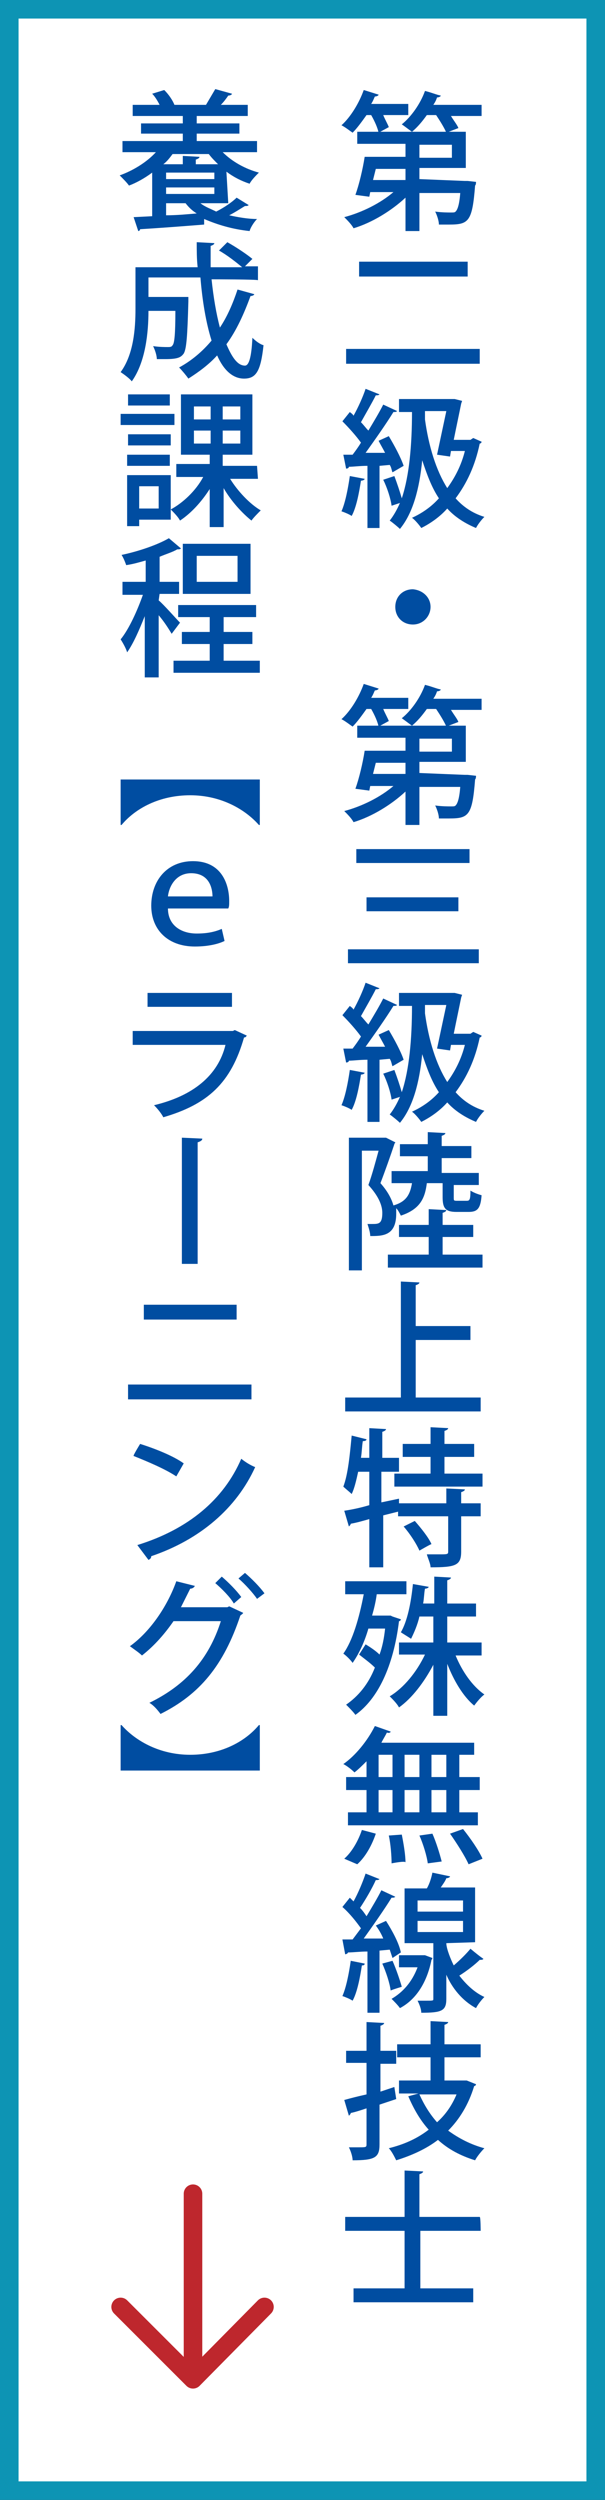 <?xml version="1.0" encoding="utf-8"?>
<!-- Generator: Adobe Illustrator 27.9.0, SVG Export Plug-In . SVG Version: 6.00 Build 0)  -->
<svg version="1.1" id="_レイヤー_1" xmlns="http://www.w3.org/2000/svg" xmlns:xlink="http://www.w3.org/1999/xlink" x="0px"
	 y="0px" viewBox="0 0 65.2 269.4" style="enable-background:new 0 0 65.2 269.4;" xml:space="preserve">
<rect x="0" y="0" width="65.2" height="269.4" fill="#333333" stroke="none"/>
<style type="text/css">
	.st0{fill:#FFFFFF;}
	.st1{fill:#0D94B4;}
	.st2{fill:none;stroke:#BE272D;stroke-width:2;stroke-linecap:round;stroke-linejoin:round;}
	.st3{fill:#004DA1;}
</style>
<g>
	<rect x="1" y="1" class="st0" width="63.2" height="267.4"/>
	<path class="st1" d="M63.2,2v265.4H2V2H63.2 M65.2,0H0v269.4h65.2V0L65.2,0z"/>
</g>
<g>
	<line class="st2" x1="20.8" y1="236.4" x2="20.8" y2="256"/>
	<polyline class="st2" points="28.5,248.6 20.8,256.4 13,248.6 	"/>
</g>
<g>
	<path class="st3" d="M40.8,14.3c-0.1-0.5-0.4-1.2-0.8-1.9h-0.5c-0.5,0.7-1,1.4-1.5,1.9c-0.3-0.2-0.8-0.6-1.2-0.8
		c1-0.9,1.9-2.4,2.4-3.8l1.6,0.5c0,0.1-0.2,0.2-0.4,0.2c-0.1,0.2-0.2,0.5-0.4,0.8h4v1.2h-2.7c0.2,0.5,0.5,1,0.6,1.3L40.8,14.3
		L40.8,14.3z M50.1,19.5l0.3,0l0.9,0.1c0,0.1,0,0.3-0.1,0.4c-0.3,3.9-0.7,4.2-2.8,4.2c-0.3,0-0.7,0-1.1,0c0-0.4-0.2-1-0.4-1.4
		c0.7,0.1,1.4,0.1,1.7,0.1c0.3,0,0.4,0,0.5-0.1c0.2-0.2,0.4-0.7,0.5-2h-4.4v4.1h-1.5v-3.6c-1.5,1.4-3.6,2.7-5.6,3.3
		c-0.2-0.4-0.7-0.9-1-1.2c1.9-0.5,3.9-1.5,5.3-2.7h-2.5l-0.1,0.5l-1.5-0.2c0.4-1.1,0.8-2.8,1-4.1h4.4v-1.4h-5.2v-1.3h11.7v3.9h-5
		v1.2L50.1,19.5L50.1,19.5z M43.7,18.2h-3.2c-0.1,0.4-0.2,0.8-0.3,1.2h3.5C43.7,19.5,43.7,18.2,43.7,18.2z M46,12.4
		c-0.5,0.7-1,1.3-1.6,1.8c-0.3-0.2-0.8-0.6-1.1-0.8c1-0.8,2-2.2,2.5-3.6c0.8,0.2,1.2,0.4,1.7,0.5c0,0.1-0.2,0.2-0.4,0.2
		c-0.1,0.3-0.2,0.5-0.4,0.8h5.2v1.2h-3.3c0.3,0.5,0.7,1,0.8,1.3l-1.3,0.5c-0.2-0.5-0.7-1.3-1.1-1.9L46,12.4L46,12.4z M45.2,15.6V17
		h3.5v-1.4H45.2z"/>
	<path class="st3" d="M37.3,37.6h14.4v1.6H37.3V37.6z M38.7,28.2h11.7v1.6H38.7V28.2z"/>
	<path class="st3" d="M39.3,51.6c0,0.1-0.2,0.2-0.4,0.2c-0.2,1.3-0.5,2.9-1,3.8c-0.3-0.2-0.8-0.4-1.1-0.5c0.4-0.9,0.7-2.4,0.9-3.8
		L39.3,51.6L39.3,51.6z M42.3,50.9c-0.1-0.2-0.1-0.5-0.3-0.8l-1.1,0.1v6.7h-1.3v-6.7c-0.8,0-1.5,0.1-2,0.1c0,0.1-0.1,0.2-0.3,0.2
		L37,49H38c0.3-0.4,0.6-0.8,0.9-1.3c-0.5-0.7-1.3-1.6-2-2.3l0.8-1c0.1,0.1,0.3,0.2,0.4,0.4c0.5-0.9,1-2,1.3-2.9l1.5,0.6
		c-0.1,0.1-0.2,0.1-0.4,0.1c-0.4,0.8-1.1,2-1.6,2.9c0.3,0.3,0.5,0.6,0.8,0.9c0.6-1,1.2-2,1.6-2.8l1.5,0.7c-0.1,0.1-0.2,0.1-0.4,0.1
		c-0.8,1.3-2,3-3,4.4l2.1,0c-0.2-0.4-0.5-0.9-0.7-1.3l1.1-0.5c0.6,1,1.3,2.3,1.6,3.2L42.3,50.9L42.3,50.9z M51,47.2l0.9,0.4
		c0,0.1-0.1,0.2-0.2,0.2c-0.5,2.4-1.4,4.3-2.6,5.9c0.8,0.9,1.8,1.6,3.1,2c-0.3,0.3-0.7,0.8-0.9,1.2c-1.2-0.5-2.3-1.2-3.1-2.1
		c-0.8,0.9-1.8,1.6-2.8,2.1c-0.2-0.3-0.7-0.9-1-1.1c1.1-0.5,2.1-1.2,2.9-2.1c-0.8-1.2-1.3-2.6-1.8-4.1h0c-0.3,3.1-1,5.7-2.4,7.4
		c-0.2-0.2-0.8-0.7-1.1-0.9c0.4-0.5,0.8-1.2,1.1-1.9l-0.9,0.3c-0.1-0.8-0.5-2-0.9-2.8l1.2-0.4c0.3,0.8,0.6,1.7,0.8,2.4
		c0.8-2.4,1.1-5.7,1.1-9.3h-1.4v-1.4h5.7l0.3,0l0.8,0.2l-0.1,0.3c-0.2,1-0.5,2.4-0.8,3.9h1.8L51,47.2L51,47.2z M47.1,49
		c0.3-1.4,0.7-3.3,1-4.7h-2.3c0,0.3,0,0.6,0,0.9c0.4,2.9,1.2,5.5,2.4,7.4c0.8-1.1,1.5-2.4,1.9-4h-1.5l-0.1,0.6L47.1,49z"/>
	<path class="st3" d="M46.4,65.4c0,1-0.8,1.9-1.9,1.9s-1.9-0.8-1.9-1.9s0.8-1.9,1.9-1.9C45.6,63.6,46.4,64.4,46.4,65.4z"/>
	<path class="st3" d="M40.8,78.3c-0.1-0.5-0.4-1.2-0.8-1.9h-0.5c-0.5,0.7-1,1.4-1.5,1.9c-0.3-0.2-0.8-0.6-1.2-0.8
		c1-0.9,1.9-2.4,2.4-3.8l1.6,0.5c0,0.1-0.2,0.2-0.4,0.2c-0.1,0.2-0.2,0.5-0.4,0.8h4v1.2h-2.7c0.2,0.5,0.5,1,0.6,1.3L40.8,78.3
		L40.8,78.3z M50.1,83.5l0.3,0l0.9,0.1c0,0.1,0,0.3-0.1,0.4c-0.3,3.9-0.7,4.2-2.8,4.2c-0.3,0-0.7,0-1.1,0c0-0.4-0.2-1-0.4-1.4
		c0.7,0.1,1.4,0.1,1.7,0.1c0.3,0,0.4,0,0.5-0.1c0.2-0.2,0.4-0.7,0.5-2h-4.4v4.1h-1.5v-3.6c-1.5,1.4-3.6,2.7-5.6,3.3
		c-0.2-0.4-0.7-0.9-1-1.2c1.9-0.5,3.9-1.5,5.3-2.7h-2.5l-0.1,0.5l-1.5-0.2c0.4-1.1,0.8-2.8,1-4.1h4.4v-1.4h-5.2v-1.3h11.7v3.9h-5
		v1.2L50.1,83.5L50.1,83.5z M43.7,82.2h-3.2c-0.1,0.4-0.2,0.8-0.3,1.2h3.5C43.7,83.5,43.7,82.2,43.7,82.2z M46,76.4
		c-0.5,0.7-1,1.3-1.6,1.8c-0.3-0.2-0.8-0.6-1.1-0.8c1-0.8,2-2.2,2.5-3.6c0.8,0.2,1.2,0.4,1.7,0.5c0,0.1-0.2,0.2-0.4,0.2
		c-0.1,0.3-0.2,0.5-0.4,0.8h5.2v1.2h-3.3c0.3,0.5,0.7,1,0.8,1.3l-1.3,0.5c-0.2-0.5-0.7-1.3-1.1-1.9L46,76.4L46,76.4z M45.2,79.6V81
		h3.5v-1.4H45.2z"/>
	<path class="st3" d="M37.5,102.3h14.1v1.5H37.5V102.3z M38.4,91.5h12.2V93H38.4V91.5z M39.5,96.7h9.9v1.5h-9.9V96.7z"/>
	<path class="st3" d="M39.3,115.6c0,0.1-0.2,0.2-0.4,0.2c-0.2,1.3-0.5,2.9-1,3.8c-0.3-0.2-0.8-0.4-1.1-0.5c0.4-0.9,0.7-2.4,0.9-3.8
		L39.3,115.6L39.3,115.6z M42.3,114.9c-0.1-0.2-0.1-0.5-0.3-0.8l-1.1,0.1v6.7h-1.3v-6.7c-0.8,0-1.5,0.1-2,0.1c0,0.1-0.1,0.2-0.3,0.2
		L37,113H38c0.3-0.4,0.6-0.8,0.9-1.3c-0.5-0.7-1.3-1.6-2-2.3l0.8-1c0.1,0.1,0.3,0.2,0.4,0.4c0.5-0.9,1-2,1.3-2.9l1.5,0.6
		c-0.1,0.1-0.2,0.1-0.4,0.1c-0.4,0.8-1.1,2-1.6,2.9c0.3,0.3,0.5,0.6,0.8,0.9c0.6-1,1.2-2,1.6-2.8l1.5,0.7c-0.1,0.1-0.2,0.1-0.4,0.1
		c-0.8,1.3-2,3-3,4.4l2.1,0c-0.2-0.4-0.5-0.9-0.7-1.3l1.1-0.5c0.6,1,1.3,2.3,1.6,3.2L42.3,114.9L42.3,114.9z M51,111.2l0.9,0.4
		c0,0.1-0.1,0.2-0.2,0.2c-0.5,2.4-1.4,4.3-2.6,5.9c0.8,0.9,1.8,1.6,3.1,2c-0.3,0.3-0.7,0.8-0.9,1.2c-1.2-0.5-2.3-1.2-3.1-2.1
		c-0.8,0.9-1.8,1.6-2.8,2.1c-0.2-0.3-0.7-0.9-1-1.1c1.1-0.5,2.1-1.2,2.9-2.1c-0.8-1.2-1.3-2.6-1.8-4.1h0c-0.3,3.1-1,5.7-2.4,7.4
		c-0.2-0.2-0.8-0.7-1.1-0.9c0.4-0.5,0.8-1.2,1.1-1.9l-0.9,0.3c-0.1-0.8-0.5-2-0.9-2.8l1.2-0.4c0.3,0.8,0.6,1.7,0.8,2.4
		c0.8-2.4,1.1-5.7,1.1-9.3h-1.4v-1.4h5.7l0.3,0l0.8,0.2l-0.1,0.3c-0.2,1-0.5,2.4-0.8,3.9h1.8L51,111.2L51,111.2z M47.1,113
		c0.3-1.4,0.7-3.3,1-4.7h-2.3c0,0.3,0,0.6,0,0.9c0.4,2.9,1.2,5.5,2.4,7.4c0.8-1.1,1.5-2.4,1.9-4h-1.5l-0.1,0.6L47.1,113L47.1,113z"
		/>
	<path class="st3" d="M47.7,127.5H46c-0.2,1.6-0.7,2.8-2.8,3.5c-0.1-0.2-0.3-0.6-0.5-0.8c0,0.2,0,0.4,0,0.6c0,2.4-1.5,2.4-2.8,2.4
		c0-0.4-0.2-1-0.3-1.3c0.2,0,0.4,0,0.5,0c0.7,0,1.1,0,1.1-1.2c0-0.8-0.4-1.8-1.5-3c0.4-1.1,0.8-2.6,1.1-3.7h-1.8v12.9h-1.4v-14.3
		h3.8l0.2,0l1,0.5c0,0.1-0.1,0.1-0.1,0.2c-0.4,1.2-1,2.9-1.5,4.2c0.8,0.9,1.2,1.7,1.4,2.4c1.4-0.4,1.8-1.2,2-2.4h-2.2v-1.3h3.9v-1.6
		h-3v-1.3h3V122l1.9,0.1c0,0.1-0.1,0.2-0.4,0.3v1.1h3.2v1.3h-3.2v1.6h4v1.3h-2.7v1.3c0,0.4,0,0.4,0.4,0.4h1c0.3,0,0.4-0.1,0.4-1.1
		c0.3,0.2,0.8,0.4,1.2,0.5c-0.1,1.5-0.5,1.8-1.4,1.8h-1.3c-1.2,0-1.5-0.4-1.5-1.6L47.7,127.5L47.7,127.5z M47.8,135.2H52v1.4H41.8
		v-1.4h4.4v-1.9h-3.2V132h3.2v-1.7l1.9,0.1c0,0.1-0.1,0.2-0.4,0.3v1.3h3.3v1.3h-3.3V135.2L47.8,135.2z"/>
	<path class="st3" d="M44.8,150.6h7v1.5H37.2v-1.5h6v-12.5l2,0.1c0,0.1-0.1,0.2-0.4,0.3v4.4h5.9v1.5h-5.9
		C44.8,144.5,44.8,150.6,44.8,150.6z"/>
	<path class="st3" d="M50.1,160.5c0,0.1-0.1,0.2-0.4,0.3v1.2h2.1v1.4h-2.1v3.8c0,1.5-0.6,1.7-3.3,1.7c0-0.4-0.3-1-0.4-1.4
		c0.5,0,1,0,1.4,0c0.8,0,0.9,0,0.9-0.3v-3.8h-5.4v-0.5l-1.6,0.4v5.6h-1.5v-5.2c-0.7,0.2-1.4,0.4-2,0.5c0,0.1-0.1,0.2-0.2,0.3
		l-0.5-1.7c0.7-0.1,1.7-0.3,2.7-0.6v-3.6h-1.2c-0.2,0.9-0.4,1.8-0.7,2.4c-0.2-0.2-0.7-0.6-0.9-0.8c0.5-1.3,0.7-3.4,0.9-5.5l1.6,0.4
		c0,0.1-0.1,0.2-0.4,0.2c-0.1,0.6-0.1,1.2-0.2,1.8h0.9v-3.2l1.8,0.1c0,0.1-0.1,0.2-0.4,0.3v2.8H43v1.5h-1.9v3.3l1.9-0.4l0,0.5h5.1
		v-1.6L50.1,160.5L50.1,160.5z M47.9,158.8H52v1.4h-9.5v-1.4h3.9v-1.8h-3v-1.4h3v-1.8l1.9,0.1c0,0.1-0.1,0.2-0.4,0.3v1.4h3.2v1.4
		h-3.2L47.9,158.8L47.9,158.8z M45.2,167.1c-0.3-0.7-1-1.8-1.7-2.6l1.2-0.6c0.7,0.8,1.5,1.8,1.8,2.5
		C46.4,166.4,45.2,167.1,45.2,167.1z"/>
	<path class="st3" d="M42.3,174.2l0.9,0.3c0,0.1-0.1,0.2-0.2,0.2c-0.6,4.9-2.3,8.4-4.7,10.1c-0.2-0.3-0.7-0.8-1-1.1
		c1.3-0.9,2.4-2.2,3.1-4c-0.5-0.5-1.2-1-1.7-1.4l0.7-1.1c0.5,0.3,1.1,0.7,1.5,1.1c0.3-0.8,0.5-1.8,0.6-2.8h-1.8
		c-0.4,1.4-1,2.7-1.7,3.7c-0.2-0.3-0.7-0.8-1-1c1-1.4,1.7-3.8,2.2-6.4h-2v-1.4h6.6v1.4h-3.2c-0.1,0.8-0.3,1.6-0.5,2.3h2L42.3,174.2
		L42.3,174.2z M51.9,178.4h-2.8c0.7,1.7,1.8,3.3,3.1,4.2c-0.4,0.3-0.8,0.8-1.1,1.2c-1.2-1-2.2-2.7-2.9-4.5v5.6h-1.5v-5.5
		c-1,1.9-2.3,3.6-3.7,4.6c-0.2-0.4-0.7-0.9-1-1.2c1.5-0.9,2.9-2.6,3.8-4.5H43V177h3.7v-2.8h-1.5c-0.2,0.9-0.6,1.8-0.9,2.4
		c-0.3-0.2-0.8-0.5-1.1-0.7c0.7-1.2,1.1-3.2,1.3-5.2l1.7,0.3c0,0.1-0.2,0.2-0.4,0.2c-0.1,0.5-0.1,1.1-0.2,1.6h1.2v-2.9l1.8,0.1
		c0,0.1-0.1,0.2-0.4,0.3v2.5h3.1v1.4h-3.1v2.8h3.7L51.9,178.4L51.9,178.4z"/>
	<path class="st3" d="M39.5,191.5v-1.7c-0.4,0.4-0.9,0.9-1.3,1.2c-0.3-0.3-0.8-0.7-1.2-0.9c1.3-0.9,2.6-2.5,3.4-4.1l1.7,0.6
		c0,0.1-0.2,0.2-0.4,0.1c-0.2,0.4-0.4,0.7-0.6,1.1h10v1.3h-1.6v2.4h2.2v1.4h-2.2v2.4h2v1.4h-14v-1.4h2v-2.4h-2.2v-1.4L39.5,191.5
		L39.5,191.5z M40.5,197.6c-0.4,1.2-1.1,2.5-2,3.3l-1.4-0.6c0.8-0.7,1.5-1.9,1.9-3.1L40.5,197.6L40.5,197.6z M40.8,189.1v2.4h1.5
		v-2.4H40.8z M40.8,192.9v2.4h1.5v-2.4H40.8z M42.2,200.8c0-0.8-0.1-2.1-0.3-3l1.4-0.1c0.2,1,0.4,2.2,0.4,3
		C43.7,200.5,42.2,200.8,42.2,200.8z M45.2,189.1h-1.6v2.4h1.6V189.1z M45.2,192.9h-1.6v2.4h1.6V192.9z M46.1,200.8
		c-0.1-0.8-0.5-2.1-0.9-3l1.4-0.2c0.4,0.9,0.8,2.2,1,3L46.1,200.8L46.1,200.8z M48.1,191.5v-2.4h-1.6v2.4H48.1z M48.1,195.3v-2.4
		h-1.6v2.4H48.1z M50.5,200.9c-0.4-0.9-1.3-2.3-2-3.3l1.4-0.5c0.8,1,1.7,2.3,2.1,3.2L50.5,200.9L50.5,200.9z"/>
	<path class="st3" d="M39.3,211.6c0,0.2-0.2,0.2-0.3,0.2c-0.2,1.3-0.5,2.9-1,3.8c-0.3-0.2-0.8-0.4-1.1-0.5c0.4-0.9,0.7-2.4,0.9-3.8
		L39.3,211.6L39.3,211.6z M42.3,211c-0.1-0.3-0.2-0.6-0.3-0.9l-1.1,0.1v6.7h-1.3v-6.6c-0.8,0-1.5,0.1-2.1,0.1c0,0.1-0.2,0.2-0.3,0.2
		l-0.3-1.6l1.1,0c0.3-0.4,0.6-0.8,0.9-1.2c-0.5-0.7-1.2-1.6-2-2.3l0.8-1c0.1,0.1,0.3,0.3,0.4,0.4c0.5-0.9,1-2.1,1.3-3l1.5,0.6
		c-0.1,0.1-0.2,0.1-0.4,0.1c-0.4,0.9-1.1,2.1-1.7,3c0.3,0.3,0.5,0.6,0.7,0.9c0.6-1,1.2-2,1.6-2.8l1.5,0.7c-0.1,0.1-0.2,0.1-0.4,0.1
		c-0.8,1.3-2,3-3,4.4l2.1,0c-0.2-0.5-0.5-1-0.8-1.4l1.1-0.5c0.7,1.1,1.4,2.4,1.6,3.4L42.3,211L42.3,211z M42.3,211.3
		c0.4,0.9,0.8,2.1,1,2.8c-0.3,0.1-0.7,0.2-1.2,0.4c-0.1-0.8-0.5-2-0.9-2.9L42.3,211.3L42.3,211.3z M45.8,210.7l0.8,0.3
		c0,0.1-0.1,0.2-0.1,0.2c-0.5,2.5-1.7,4.3-3.4,5.2c-0.2-0.3-0.7-0.8-0.9-1c1.2-0.7,2.2-1.8,2.8-3.4h-2v-1.3h2.6L45.8,210.7
		L45.8,210.7z M48.1,209.4c0,0.6,0.5,1.8,0.8,2.4c0.7-0.6,1.4-1.3,1.8-1.8c1.2,1,1.3,1,1.4,1.1c-0.1,0.1-0.2,0.1-0.4,0.1
		c-0.5,0.5-1.4,1.2-2.2,1.7c0.7,0.9,1.6,1.8,2.7,2.3c-0.3,0.3-0.7,0.8-0.9,1.2c-1.5-0.8-2.6-2.2-3.2-3.6v2.6c0,1.3-0.5,1.5-2.7,1.5
		c0-0.4-0.2-0.9-0.4-1.3c0.3,0,0.6,0,0.9,0c0.8,0,0.8,0,0.8-0.2v-6h-3.1v-5.9h2.4c0.3-0.5,0.5-1.2,0.6-1.7l1.9,0.4
		c0,0.1-0.2,0.2-0.4,0.2c-0.1,0.3-0.4,0.7-0.6,1h3.7v5.9L48.1,209.4L48.1,209.4z M45,204.8v1.2h4.9v-1.2H45z M45,207v1.2h4.9V207H45
		z"/>
	<path class="st3" d="M42.5,224.9l0.2,1.3c-0.6,0.2-1.2,0.4-1.8,0.6v4.3c0,1.4-0.5,1.7-2.9,1.7c0-0.4-0.2-1-0.4-1.4
		c0.4,0,0.8,0,1.1,0c0.7,0,0.8,0,0.8-0.3v-3.9c-0.6,0.2-1.2,0.4-1.7,0.5c0,0.1-0.1,0.2-0.2,0.3l-0.5-1.7c0.7-0.2,1.5-0.4,2.4-0.6
		v-3.4h-2.2V221h2.2v-3.1l1.9,0.1c0,0.1-0.1,0.2-0.4,0.3v2.7h1.7v1.4h-1.7v3L42.5,224.9L42.5,224.9z M50.3,224.2l1,0.4
		c0,0.1-0.1,0.2-0.2,0.2c-0.6,2-1.6,3.6-2.8,4.8c1.1,0.8,2.4,1.5,3.9,1.9c-0.3,0.3-0.8,0.9-1,1.3c-1.6-0.5-2.9-1.2-4-2.2
		c-1.3,1-2.9,1.7-4.5,2.2c-0.2-0.4-0.5-1-0.8-1.3c1.6-0.4,3-1,4.3-2c-0.9-1-1.6-2.2-2.2-3.6l1.1-0.3H43v-1.4h3.4v-2.5h-3.6v-1.4h3.6
		v-2.5l1.9,0.1c0,0.1-0.1,0.2-0.4,0.3v2.1h3.9v1.4h-3.9v2.5H50L50.3,224.2L50.3,224.2z M45.2,225.7c0.5,1.1,1.1,2.1,1.9,3
		c0.9-0.8,1.6-1.8,2.1-3H45.2z"/>
	<path class="st3" d="M51.8,240.4h-6.5v6.2h5.7v1.5H38.1v-1.5h5.5v-6.2h-6.4v-1.5h6.4v-5l2,0.1c0,0.1-0.1,0.2-0.4,0.3v4.6h6.5
		C51.8,238.9,51.8,240.4,51.8,240.4z"/>
	<path class="st3" d="M24.6,21.9h-3c0.5,0.4,1.1,0.6,1.7,0.9c0.8-0.4,1.7-1,2.2-1.5l1.3,0.8c-0.1,0.1-0.2,0.1-0.4,0.1
		c-0.5,0.3-1.1,0.7-1.7,1c0.9,0.2,2,0.4,3,0.4c-0.3,0.3-0.7,0.9-0.8,1.3c-1.9-0.2-3.5-0.7-4.9-1.3l0,0.6c-2.5,0.2-5.2,0.4-6.9,0.5
		c0,0.1-0.1,0.2-0.2,0.2l-0.5-1.5l2-0.1v-4.7c-0.8,0.6-1.7,1.1-2.5,1.4c-0.2-0.3-0.7-0.8-1-1.1c1.4-0.5,2.9-1.4,3.9-2.5h-3.6v-1.2
		h6.5v-0.8h-4.5v-1.1h4.5v-0.8h-5.4v-1.2h2.9c-0.2-0.4-0.5-0.9-0.8-1.2l1.3-0.4c0.5,0.5,0.9,1.1,1.1,1.6l-0.1,0h3.6l-0.1,0
		c0.3-0.5,0.7-1.2,1-1.7l1.8,0.5c0,0.1-0.2,0.2-0.4,0.2c-0.2,0.3-0.5,0.7-0.8,1h2.9v1.2h-5.5v0.8h4.6v1.1h-4.6v0.8h6.5v1.2h-3.7
		c1,1,2.4,1.8,3.9,2.2c-0.3,0.3-0.8,0.8-1,1.2c-0.9-0.3-1.7-0.7-2.5-1.3L24.6,21.9L24.6,21.9z M23.5,17.7c-0.4-0.4-0.7-0.7-1-1.1
		h-3.9c-0.3,0.4-0.6,0.8-1,1.1h2.1v-0.9l1.8,0.1c0,0.1-0.1,0.2-0.4,0.3v0.5H23.5z M17.9,18.6v0.7h5.2v-0.7H17.9z M17.9,20.9h5.2
		v-0.7h-5.2V20.9z M17.9,21.9v1.3c1.1,0,2.2-0.1,3.3-0.2c-0.5-0.3-0.9-0.7-1.2-1.1H17.9z"/>
	<path class="st3" d="M22.8,30.1c0.2,1.9,0.5,3.7,0.9,5.2c0.8-1.2,1.4-2.6,1.9-4.1l1.8,0.5c0,0.1-0.2,0.2-0.4,0.2
		c-0.7,1.9-1.5,3.7-2.6,5.2c0.6,1.4,1.2,2.3,2,2.3c0.4,0,0.7-0.8,0.8-3c0.3,0.3,0.8,0.7,1.2,0.8c-0.3,2.8-0.8,3.6-2.1,3.6
		c-1.2,0-2.2-0.9-2.9-2.5c-0.9,1-2,1.8-3.1,2.5c-0.2-0.3-0.7-0.9-1-1.2c1.3-0.7,2.5-1.7,3.5-2.9c-0.6-1.9-1-4.3-1.2-6.8H16V32h3.2
		l0.3,0l0.8,0c0,0.1,0,0.3,0,0.5c-0.1,3.7-0.2,5.1-0.5,5.6c-0.3,0.4-0.6,0.6-2,0.6c-0.3,0-0.6,0-0.9,0c0-0.4-0.2-1-0.4-1.4
		c0.7,0.1,1.3,0.1,1.6,0.1c0.2,0,0.4,0,0.5-0.2c0.2-0.2,0.3-1.2,0.3-3.7H16c0,2.3-0.3,5.5-1.8,7.6c-0.2-0.3-0.9-0.8-1.2-1
		c1.4-1.9,1.6-4.7,1.6-6.8v-4.5h6.7c-0.1-0.9-0.1-1.8-0.1-2.7l1.9,0.1c0,0.1-0.1,0.2-0.4,0.3c0,0.8,0,1.6,0,2.3h3.4
		c-0.6-0.5-1.6-1.3-2.5-1.8l0.9-0.9c0.9,0.5,2.1,1.3,2.7,1.8l-0.8,0.8h1.4v1.5C27.8,30.1,22.8,30.1,22.8,30.1z"/>
	<path class="st3" d="M18.8,44.6v1.2H13v-1.2H18.8z M18.4,51.2V56H15v0.7h-1.3v-5.5C13.7,51.2,18.4,51.2,18.4,51.2z M18.4,46.8V48
		h-4.6v-1.2H18.4z M13.7,50.2V49h4.6v1.2C18.4,50.2,13.7,50.2,13.7,50.2z M18.3,42.5v1.2h-4.5v-1.2H18.3z M17.1,52.4H15v2.4h2.1
		V52.4z M27.8,51.6h-3c0.8,1.3,2.1,2.7,3.3,3.4c-0.3,0.3-0.8,0.8-1,1.1c-1-0.8-2.2-2.1-3-3.5v4.2h-1.5v-4.1c-0.9,1.4-2,2.6-3.2,3.4
		c-0.2-0.4-0.7-0.9-1-1.2c1.3-0.7,2.7-2,3.5-3.5H19v-1.4h3.6V49h-3.1v-6.5h7.7V49h-3.2v1.2h3.7L27.8,51.6L27.8,51.6z M20.9,43.8v1.4
		h1.8v-1.4H20.9z M20.9,46.4v1.4h1.8v-1.4H20.9z M25.9,45.2v-1.4H24v1.4H25.9z M25.9,47.8v-1.4H24v1.4H25.9z"/>
	<path class="st3" d="M17.1,64.7c0.5,0.4,1.9,2,2.3,2.4l-0.9,1.2c-0.3-0.5-0.8-1.3-1.4-2v6.7h-1.5v-6.6c-0.6,1.5-1.2,2.9-1.9,3.9
		c-0.1-0.4-0.5-1.1-0.7-1.4c0.9-1.1,1.8-3.1,2.4-4.8h-2.2v-1.4h2.5v-2.3c-0.7,0.2-1.4,0.4-2.1,0.5c-0.1-0.3-0.3-0.8-0.5-1.1
		c1.9-0.4,3.9-1.1,5.1-1.8l1.3,1.1c-0.1,0.1-0.2,0.1-0.4,0.1c-0.5,0.3-1.2,0.5-1.9,0.8v2.7h2.1V64h-2.1L17.1,64.7L17.1,64.7z
		 M24.1,71.2H28v1.3h-9.3v-1.3h3.9v-1.8h-3v-1.3h3v-1.6h-3.4v-1.3h8.4v1.3h-3.5v1.6h3.1v1.3h-3.1L24.1,71.2L24.1,71.2z M27,58.6V64
		h-7.3v-5.4H27z M25.6,62.7v-2.8h-4.4v2.8H25.6z"/>
	<path class="st3" d="M28,84v4.9h-0.1c-1.5-1.7-4.1-3.2-7.4-3.2s-5.9,1.4-7.4,3.2H13V84C13,84,28,84,28,84z"/>
	<path class="st3" d="M18.1,97.9c0,1.8,1.4,2.7,3.1,2.7c1.2,0,2-0.2,2.7-0.5l0.3,1.3c-0.6,0.3-1.7,0.6-3.2,0.6
		c-2.9,0-4.7-1.8-4.7-4.4c0-2.7,1.7-4.8,4.5-4.8c3.1,0,3.9,2.5,3.9,4.3c0,0.4,0,0.6-0.1,0.8C24.6,97.9,18.1,97.9,18.1,97.9z
		 M22.9,96.6c0-0.8-0.3-2.5-2.3-2.5c-1.7,0-2.4,1.5-2.5,2.5H22.9z"/>
	<path class="st3" d="M26.6,111.6c-0.1,0.1-0.1,0.2-0.3,0.2c-1.4,4.9-3.9,7.2-8.7,8.6c-0.2-0.4-0.6-0.9-1-1.3c4.2-1,6.9-3.2,7.7-6.5
		H14.3v-1.5h10.8l0.2-0.1C25.3,111,26.6,111.6,26.6,111.6z M25,108.5h-9.1V107H25V108.5z"/>
	<path class="st3" d="M19.6,122.6l2.2,0.1c0,0.2-0.2,0.3-0.5,0.4v13.1h-1.7L19.6,122.6L19.6,122.6z"/>
	<path class="st3" d="M27.1,149.2v1.6H13.8v-1.6H27.1z M25.5,140.6v1.6h-10v-1.6H25.5z"/>
	<path class="st3" d="M15.1,155.6c1.6,0.5,3.6,1.3,4.7,2.1l-0.8,1.4c-1.2-0.8-3.1-1.6-4.6-2.2C14.3,156.9,15.1,155.6,15.1,155.6z
		 M14.8,166.5c5.5-1.7,9.3-4.9,11.2-9.3c0.5,0.4,1,0.7,1.5,0.9c-2,4.4-5.9,7.8-11.2,9.6c0,0.2-0.1,0.3-0.3,0.4L14.8,166.5
		L14.8,166.5z"/>
	<path class="st3" d="M26.2,173.8c0,0.1-0.2,0.2-0.3,0.3c-1.8,5.4-4.4,8.5-8.6,10.6c-0.3-0.4-0.7-0.9-1.2-1.2
		c3.9-1.9,6.4-4.7,7.7-8.8h-5.1c-0.9,1.3-2,2.6-3.4,3.7c-0.3-0.3-0.9-0.7-1.3-1c2.1-1.5,4-4.2,5-7l2,0.5c-0.1,0.2-0.3,0.3-0.5,0.3
		c-0.3,0.6-0.7,1.4-1,2h5l0.2-0.1L26.2,173.8L26.2,173.8z M23.9,169.9c0.7,0.6,1.6,1.5,2.1,2.2l-0.8,0.7c-0.4-0.7-1.3-1.6-2-2.2
		L23.9,169.9L23.9,169.9z M26.4,169.5c0.7,0.6,1.6,1.5,2.1,2.2l-0.8,0.6c-0.4-0.6-1.3-1.6-2-2.2L26.4,169.5z"/>
	<path class="st3" d="M28,190.8H13v-4.9h0.1c1.5,1.7,4.1,3.2,7.4,3.2s5.9-1.4,7.4-3.2H28C28,185.9,28,190.8,28,190.8z"/>
</g>
</svg>
